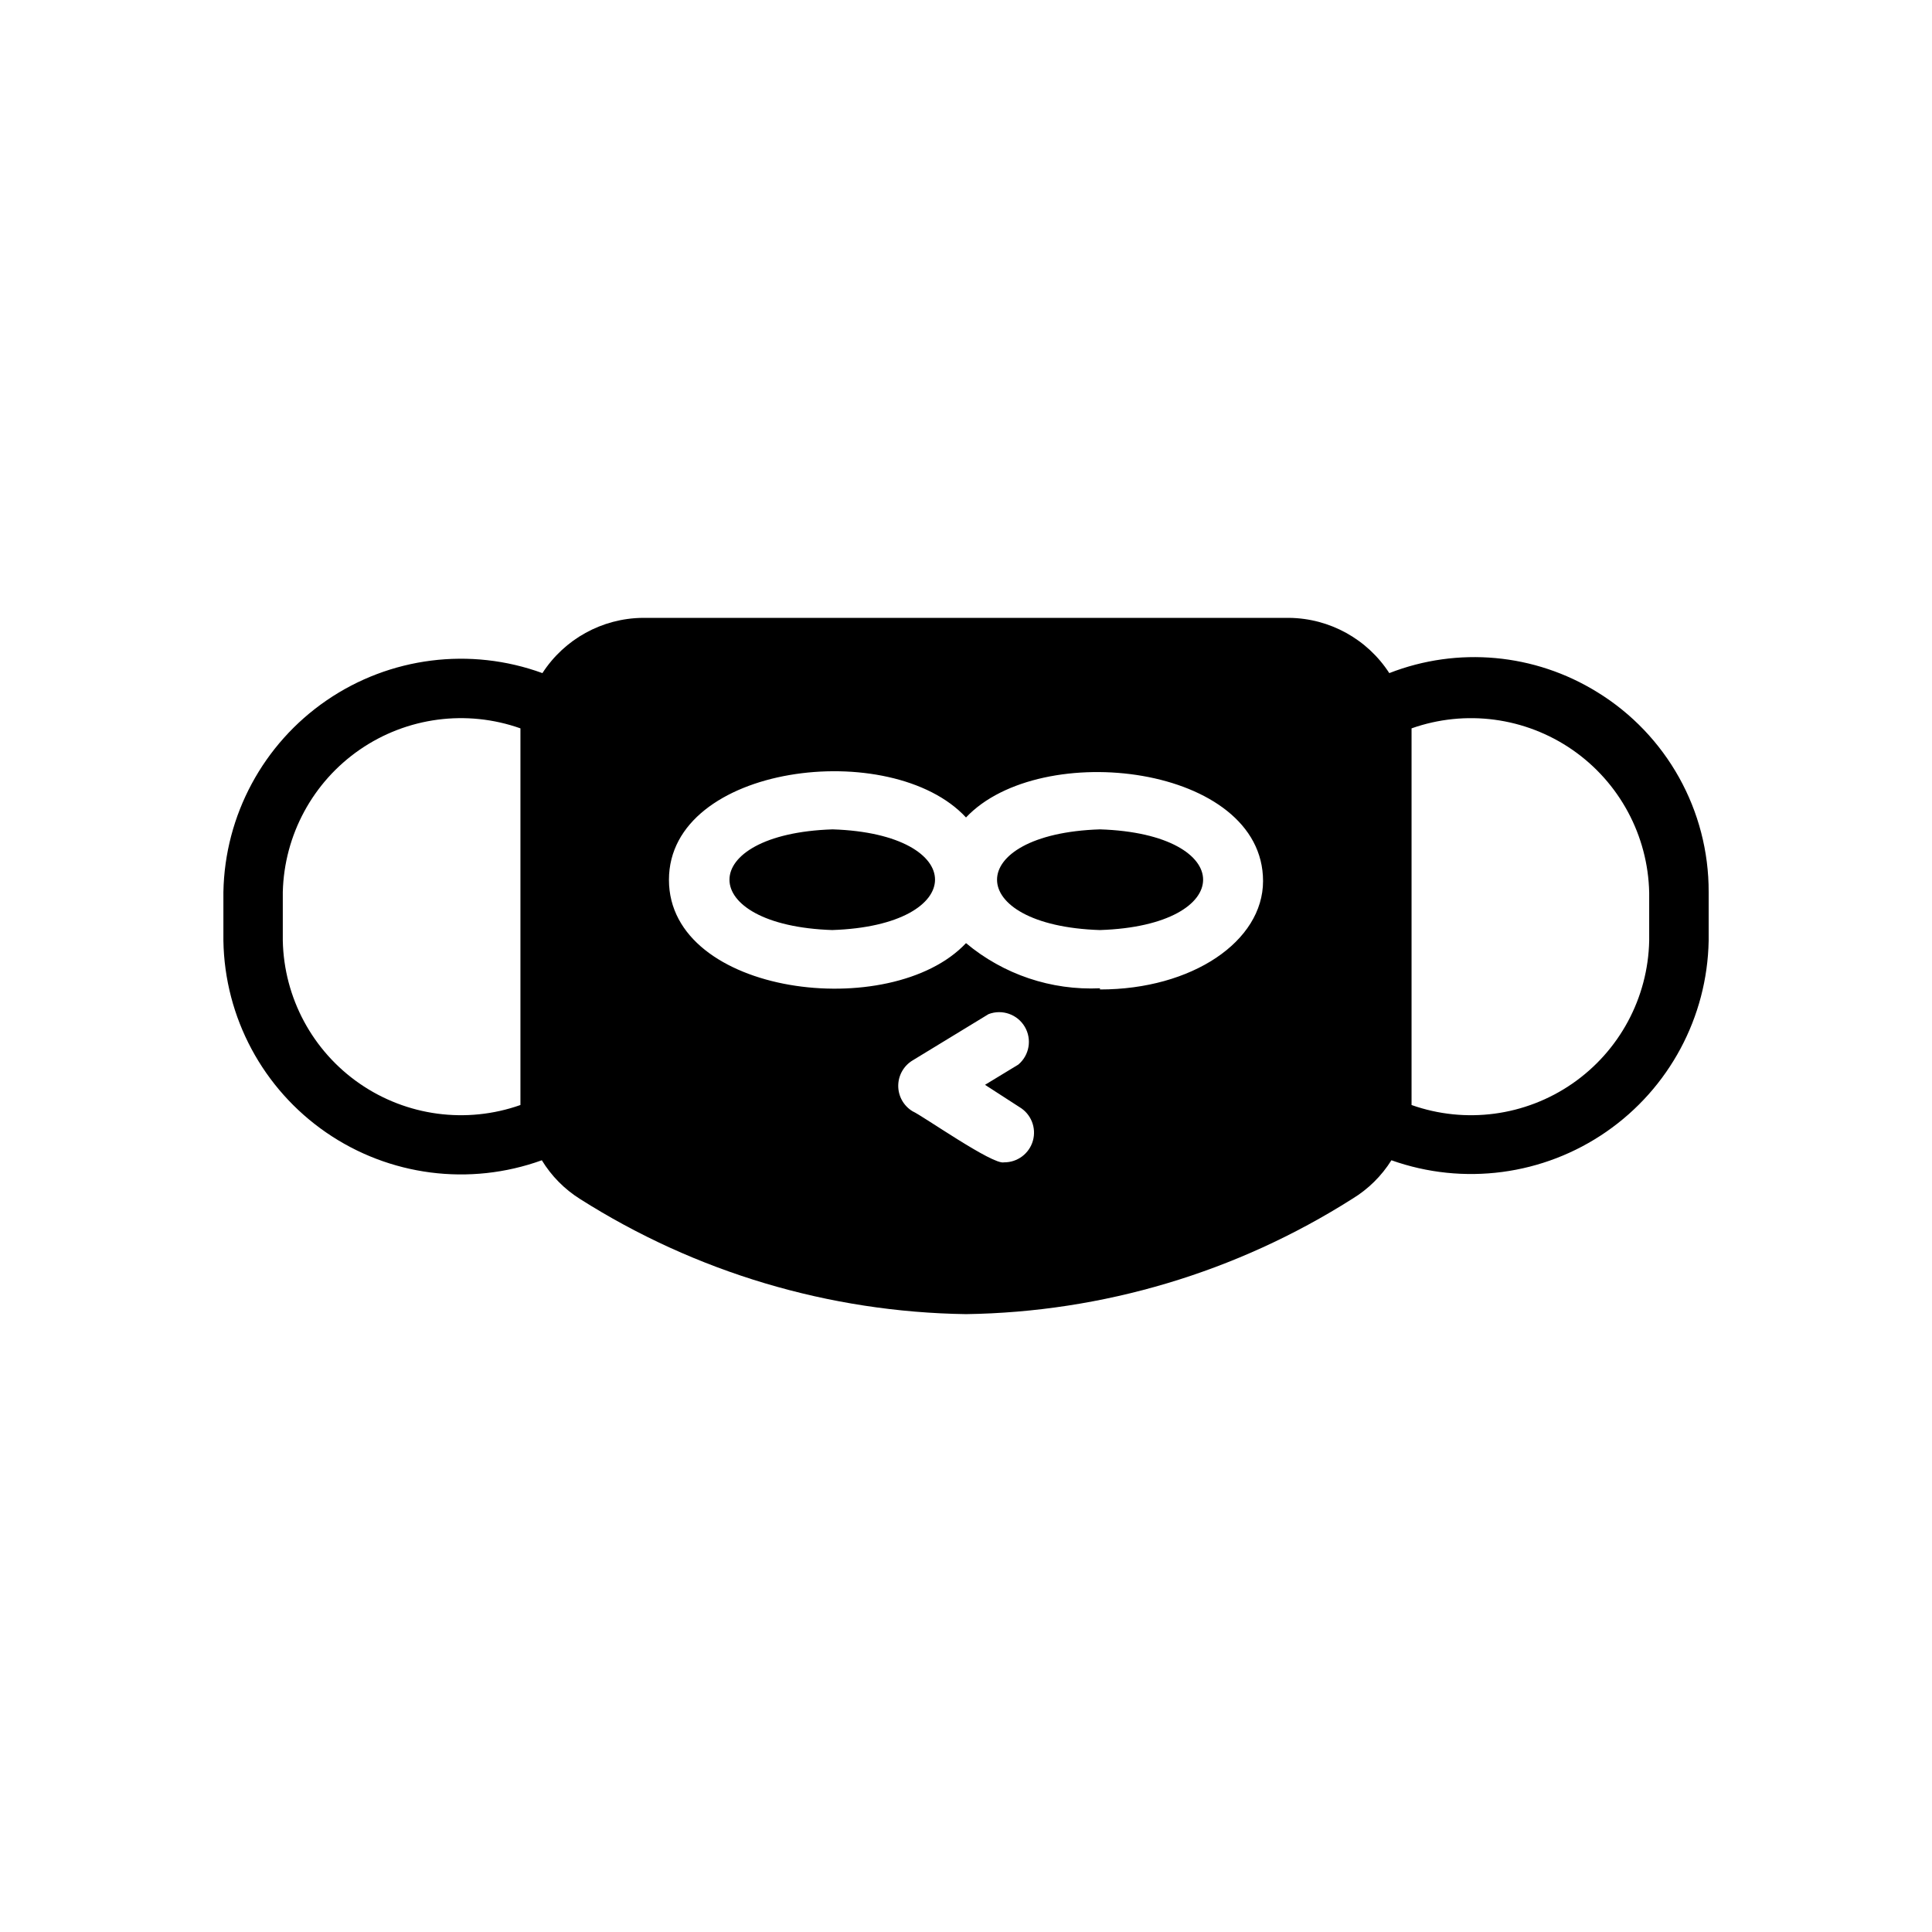 <?xml version="1.0" encoding="UTF-8"?>
<!-- Uploaded to: SVG Repo, www.svgrepo.com, Generator: SVG Repo Mixer Tools -->
<svg fill="#000000" width="800px" height="800px" version="1.1" viewBox="144 144 512 512" xmlns="http://www.w3.org/2000/svg">
 <path d="m567.28 327.42c-16.551-10.258-36.965-12.121-55.102-5.039-5.832-9.016-15.793-14.516-26.531-14.641h-171.37c-10.738 0.125-20.699 5.625-26.531 14.641-19.117-6.973-40.43-4.277-57.211 7.238-16.781 11.516-26.961 30.43-27.332 50.781v12.91c0.336 20.336 10.477 39.258 27.223 50.801 16.746 11.547 38.035 14.289 57.164 7.371 2.527 4.144 5.973 7.644 10.078 10.234 30.629 19.445 66.055 30.02 102.34 30.543 36.277-0.523 71.703-11.098 102.34-30.543 4.215-2.551 7.773-6.055 10.391-10.234 19.09 6.793 40.281 3.984 56.941-7.547 16.66-11.527 26.758-30.367 27.133-50.625v-12.91c0.066-21.598-11.121-41.672-29.523-52.98zm-285.36 109.42c-14.293 5.055-30.141 2.945-42.613-5.676-12.469-8.617-20.043-22.699-20.363-37.855v-12.91c0.371-15.129 7.965-29.164 20.426-37.75 12.465-8.582 28.285-10.676 42.551-5.625zm132.25 0.551c3.062 1.816 4.523 5.461 3.566 8.891-0.961 3.426-4.102 5.785-7.66 5.75-2.914 0.789-21.57-12.359-24.246-13.539-2.352-1.426-3.789-3.977-3.789-6.731 0-2.75 1.438-5.305 3.789-6.731l20.152-12.281c3.59-1.371 7.648 0.051 9.598 3.363s1.219 7.551-1.727 10.02l-8.816 5.356zm21.332-31.488c-12.914 0.605-25.586-3.668-35.5-11.965-19.84 21.098-78.723 13.934-78.723-16.77 0-30.699 58.961-37.863 78.723-16.531 19.836-21.02 78.719-13.934 78.719 16.848 0 15.98-18.812 28.734-43.219 28.734zm145.55-12.594c-0.32 15.156-7.894 29.238-20.363 37.855-12.473 8.621-28.32 10.73-42.613 5.676v-99.816c14.293-5.059 30.141-2.945 42.613 5.672 12.469 8.621 20.043 22.703 20.363 37.859zm-145.55-2.832c-36.367-1.18-36.367-25.504 0-26.688 36.449 1.18 36.449 25.504 0 26.684zm-70.848 0c-36.449-1.18-36.449-25.504 0-26.688 36.211 1.18 36.211 25.504-0.156 26.684z"/>
</svg>